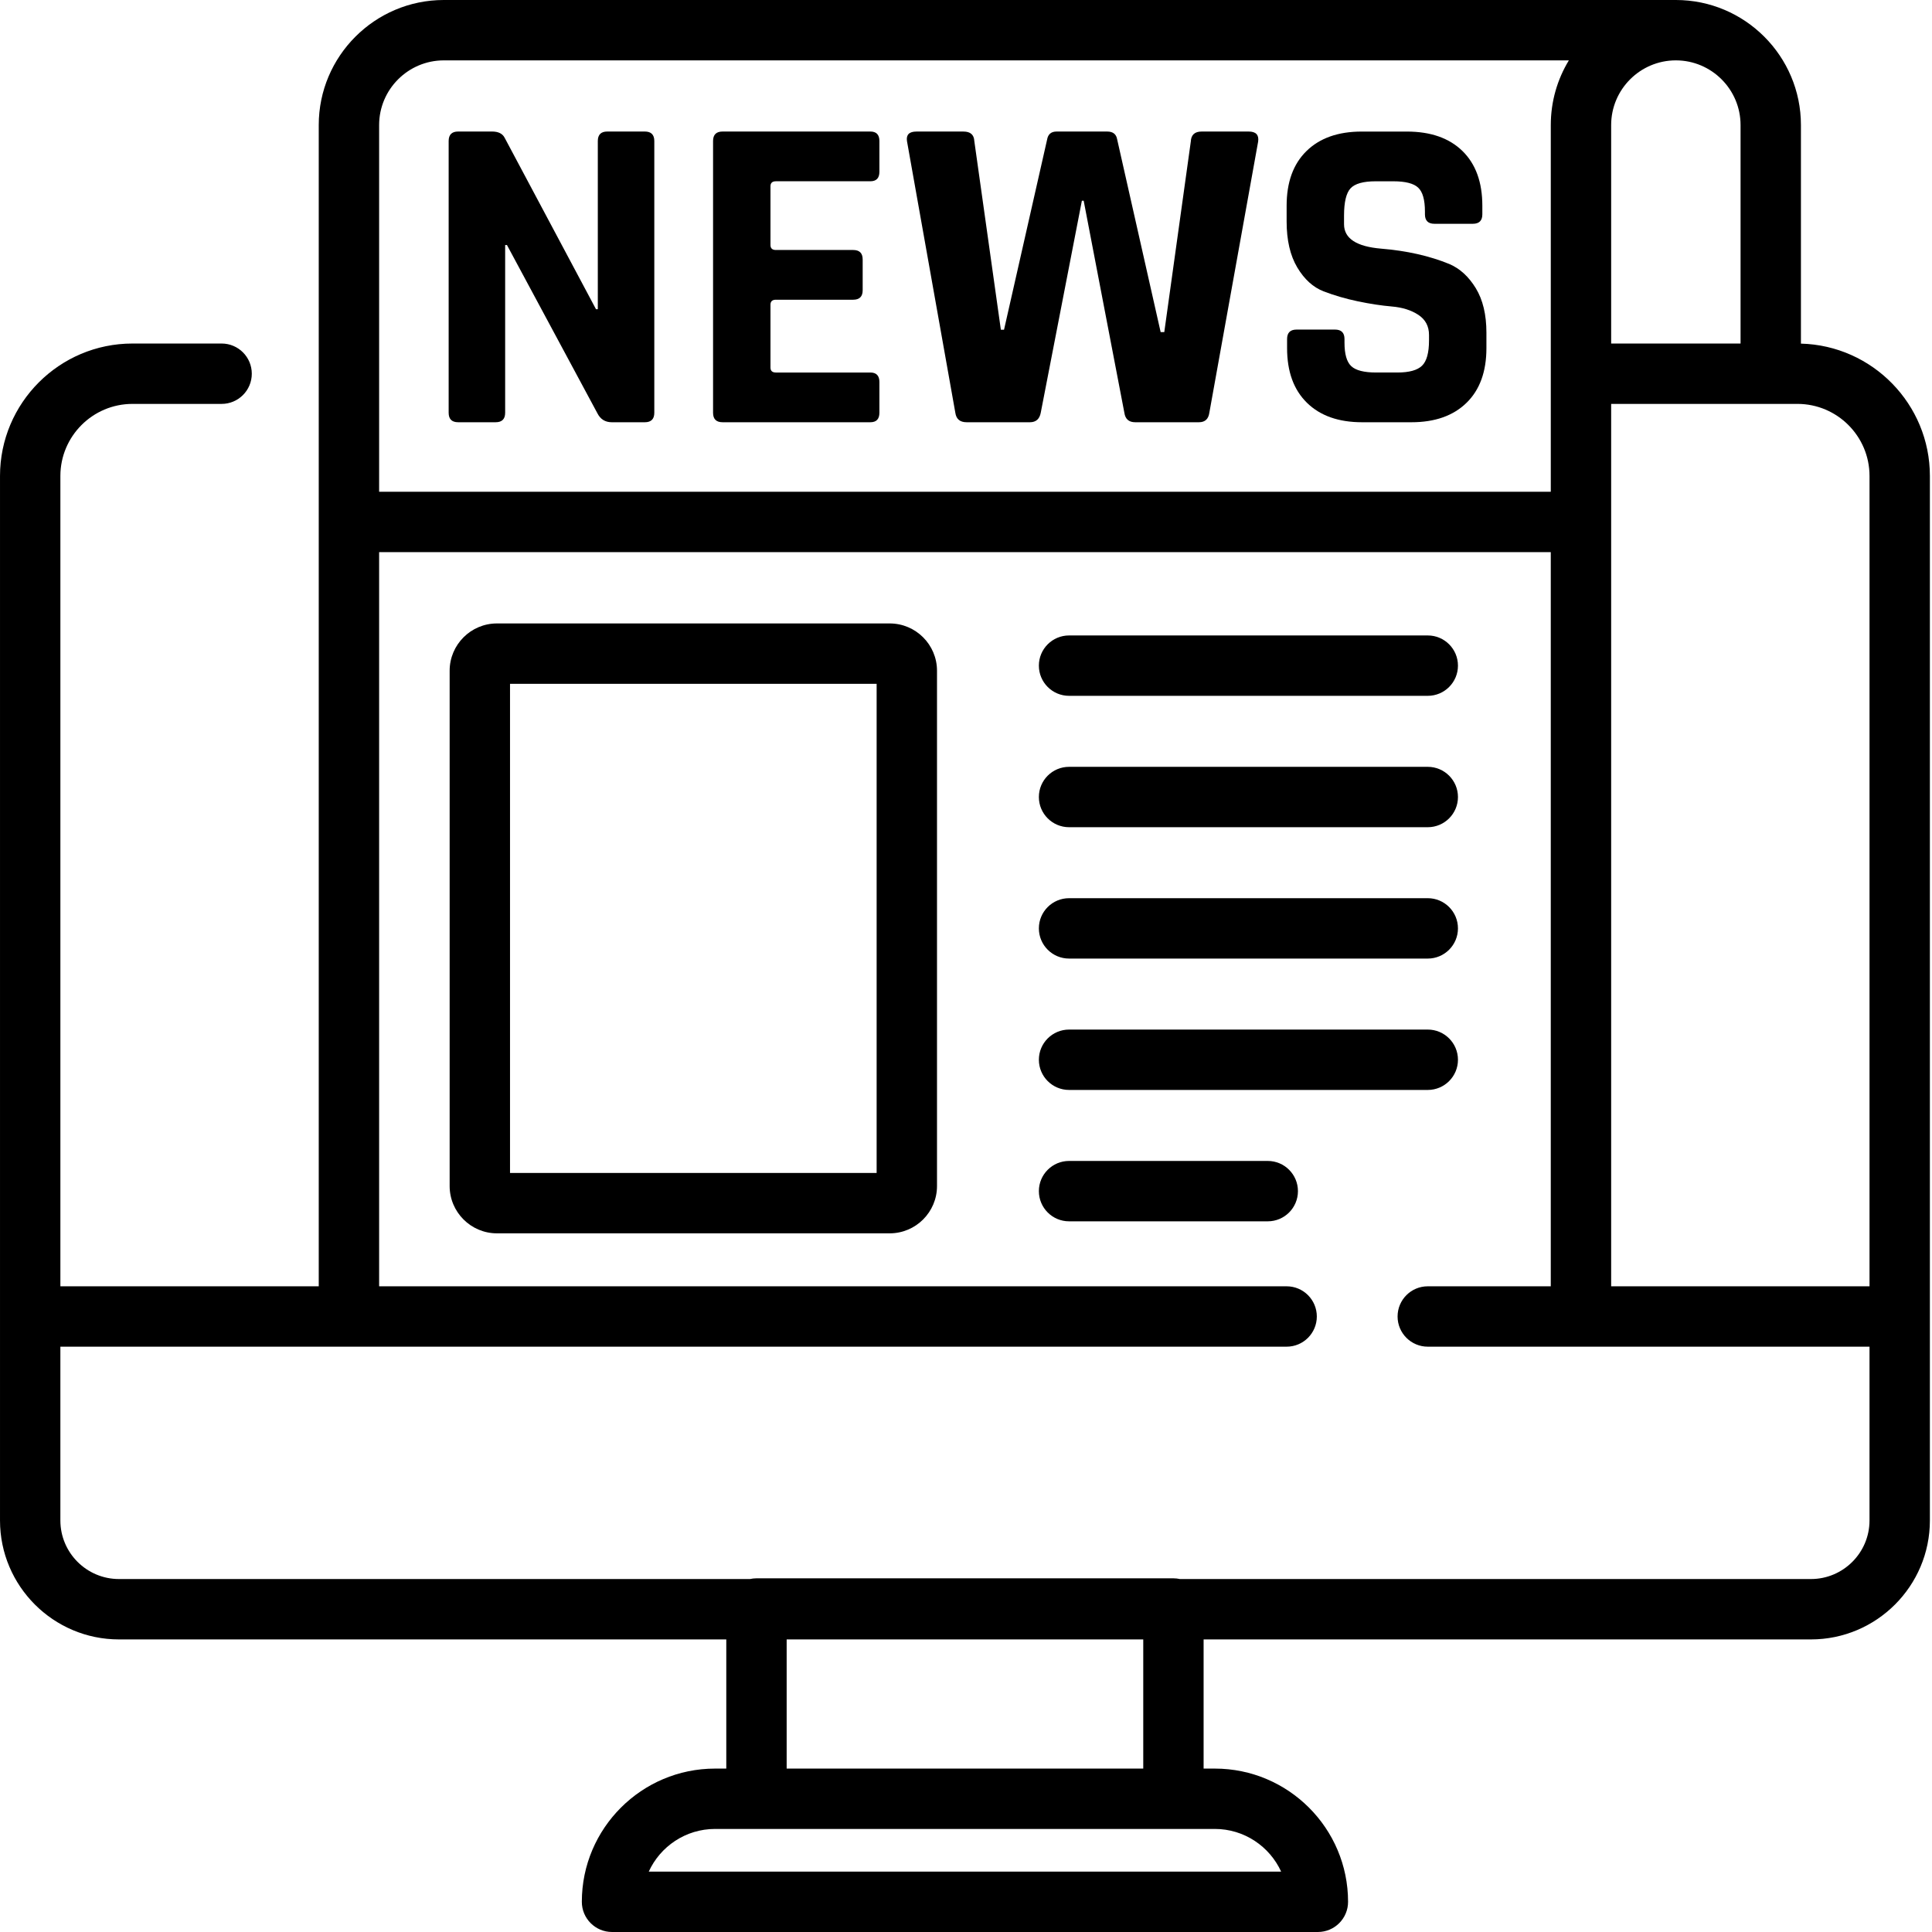 <svg height="512pt" viewBox="0 0 512 512.001" width="512pt" xmlns="http://www.w3.org/2000/svg"><path d="m477.266 91.062v-57.918c0-18.277-14.867-33.145-33.148-33.145h-326.5c-18.277 0-33.148 14.867-33.148 33.145v307.742h-68.469v-214.75c0-10.531 8.57-19.098 19.102-19.098h23.625c4.422 0 8-3.582 8-8 0-4.418-3.578-8-8-8h-23.625c-19.355 0-35.102 15.742-35.102 35.098v276.805c0 17.383 14.145 31.523 31.527 31.523h160.945v34.23h-2.977c-19.465 0-35.305 15.836-35.305 35.305 0 4.418 3.582 8 8 8h187.059c4.418 0 8-3.582 8-8 0-19.469-15.836-35.305-35.305-35.305h-2.977v-34.23h160.945c17.383 0 31.527-14.145 31.527-31.523v-276.805c0-19.043-15.25-34.582-34.176-35.074zm18.176 35.074v214.75h-68.469v-233.848h49.371c10.531 0 19.098 8.566 19.098 19.098zm-34.176-92.992v57.895h-34.293v-57.895c0-9.453 7.691-17.145 17.145-17.145 9.457 0 17.148 7.691 17.148 17.145zm-343.648-17.145h298.145c-3.039 5.008-4.789 10.875-4.789 17.145v65.836c0 .02-.004.039-.004.059 0 .02.004.035.004.059v31.227h-310.504v-97.18c0-9.453 7.695-17.145 17.148-17.145zm221.898 480h-167.59c3.047-6.664 9.777-11.309 17.57-11.309h132.449c7.793 0 14.523 4.645 17.57 11.309zm-36.543-27.309h-94.5v-34.227h94.5zm176.945-50.227h-167.227c-.555-.121-1.129-.191-1.719-.191h-110.5c-.594 0-1.168.07-1.723.191h-167.223c-8.562 0-15.527-6.965-15.527-15.523v-46.055h324.973c4.418 0 8-3.582 8-8s-3.582-8-8-8h-240.5v-194.562h310.5v194.562h-32.598c-4.418 0-8 3.582-8 8s3.582 8 8 8h117.066v46.055c0 8.559-6.965 15.523-15.523 15.523zm0 0"/><path d="m121.41 111.898h9.945c1.676 0 2.516-.836 2.516-2.516v-44.449h.477l23.957 44.57c.797 1.598 2.078 2.398 3.832 2.398h8.746c1.676 0 2.516-.84 2.516-2.516v-72.008c0-1.68-.84-2.52-2.516-2.52h-9.941c-1.676 0-2.516.84-2.516 2.52v44.57h-.48l-24.195-45.41c-.559-1.117-1.676-1.68-3.352-1.68h-8.984c-1.676 0-2.516.84-2.516 2.52v72.004c0 1.68.836 2.516 2.512 2.516zm0 0"/><path d="m191.484 111.898h39.168c1.598 0 2.398-.836 2.398-2.516v-8.145c0-1.68-.801-2.516-2.398-2.516h-25.031c-.961 0-1.438-.438-1.438-1.32v-16.652c0-.879.477-1.32 1.438-1.32h20.48c1.68 0 2.516-.836 2.516-2.516v-8.145c0-1.68-.836-2.516-2.516-2.516h-20.48c-.961 0-1.438-.441-1.438-1.32v-15.574c0-.879.477-1.32 1.438-1.32h25.031c1.598 0 2.398-.84 2.398-2.516v-8.145c0-1.68-.801-2.52-2.398-2.52h-39.168c-1.676 0-2.516.84-2.516 2.52v72.004c0 1.68.84 2.516 2.516 2.516zm0 0"/><path d="m253.172 109.383c.238 1.68 1.234 2.516 2.992 2.516h16.77c1.598 0 2.559-.836 2.875-2.516l10.902-56.191h.477l10.781 56.191c.238 1.68 1.199 2.516 2.875 2.516h16.891c1.594 0 2.516-.836 2.754-2.516l12.938-71.887c.238-1.758-.602-2.637-2.516-2.637h-12.457c-1.84 0-2.797.879-2.875 2.637l-7.031 50.52h-.961l-11.535-51.117c-.238-1.359-1.117-2.039-2.637-2.039h-13.414c-1.434 0-2.273.719-2.512 2.16l-11.41 50.359h-.84l-7.035-50c-.082-1.68-1.043-2.516-2.875-2.516h-12.457c-1.918 0-2.758.836-2.516 2.516zm0 0"/><path d="m350.793 77.215c2.793 1.078 5.809 1.957 9.043 2.637 3.234.676 6.25 1.137 9.043 1.375 2.797.242 5.133.98 7.008 2.219 1.875 1.238 2.816 3.016 2.816 5.328v1.441c0 3.273-.621 5.512-1.855 6.707-1.238 1.199-3.414 1.797-6.527 1.797h-5.633c-3.195 0-5.391-.559-6.586-1.676-1.199-1.117-1.797-3.195-1.797-6.23v-.957c0-1.68-.84-2.516-2.516-2.516h-10.18c-1.68 0-2.52.84-2.52 2.516v2.395c0 6.23 1.758 11.062 5.273 14.496 3.512 3.438 8.383 5.152 14.613 5.152h13.055c6.23 0 11.098-1.715 14.617-5.152 3.512-3.43 5.27-8.266 5.27-14.496v-4.074c0-4.793-.941-8.727-2.816-11.801-1.879-3.074-4.211-5.215-7.008-6.41-5.27-2.156-11.301-3.516-18.086-4.074-6.551-.555-9.824-2.715-9.824-6.469v-2.277c0-3.594.578-6.008 1.738-7.25 1.156-1.234 3.371-1.855 6.648-1.855h4.672c3.191 0 5.391.559 6.586 1.68 1.199 1.117 1.797 3.234 1.797 6.348v.719c0 1.68.84 2.516 2.516 2.516h10.18c1.68 0 2.516-.836 2.516-2.516v-2.273c0-6.23-1.758-11.066-5.27-14.5-3.516-3.434-8.426-5.152-14.734-5.152h-11.977c-6.23 0-11.102 1.719-14.613 5.152-3.516 3.434-5.273 8.266-5.273 14.5v4.191c0 4.953.941 9.008 2.816 12.16 1.875 3.156 4.211 5.273 7.008 6.352zm0 0"/><path d="m235.773 165.219h-104.074c-6.914 0-12.539 5.625-12.539 12.539v136.551c0 6.914 5.625 12.539 12.539 12.539h104.074c6.918 0 12.543-5.625 12.543-12.539v-136.551c0-6.914-5.625-12.539-12.543-12.539zm-3.457 145.629h-97.156v-129.629h97.156zm0 0"/><path d="m283.312 184.402h95.062c4.418 0 8-3.582 8-8 0-4.418-3.582-8-8-8h-95.062c-4.418 0-8 3.582-8 8 0 4.418 3.582 8 8 8zm0 0"/><path d="m283.312 219.219h95.062c4.418 0 8-3.582 8-8s-3.582-8-8-8h-95.062c-4.418 0-8 3.582-8 8s3.582 8 8 8zm0 0"/><path d="m283.312 254.031h95.062c4.418 0 8-3.582 8-8s-3.582-8-8-8h-95.062c-4.418 0-8 3.582-8 8s3.582 8 8 8zm0 0"/><path d="m386.375 280.848c0-4.418-3.582-8-8-8h-95.062c-4.418 0-8 3.582-8 8 0 4.418 3.582 8 8 8h95.062c4.418 0 8-3.582 8-8zm0 0"/><path d="m335.969 307.664h-52.656c-4.418 0-8 3.582-8 8 0 4.418 3.582 8 8 8h52.656c4.418 0 8-3.582 8-8 0-4.418-3.582-8-8-8zm0 0"/></svg>